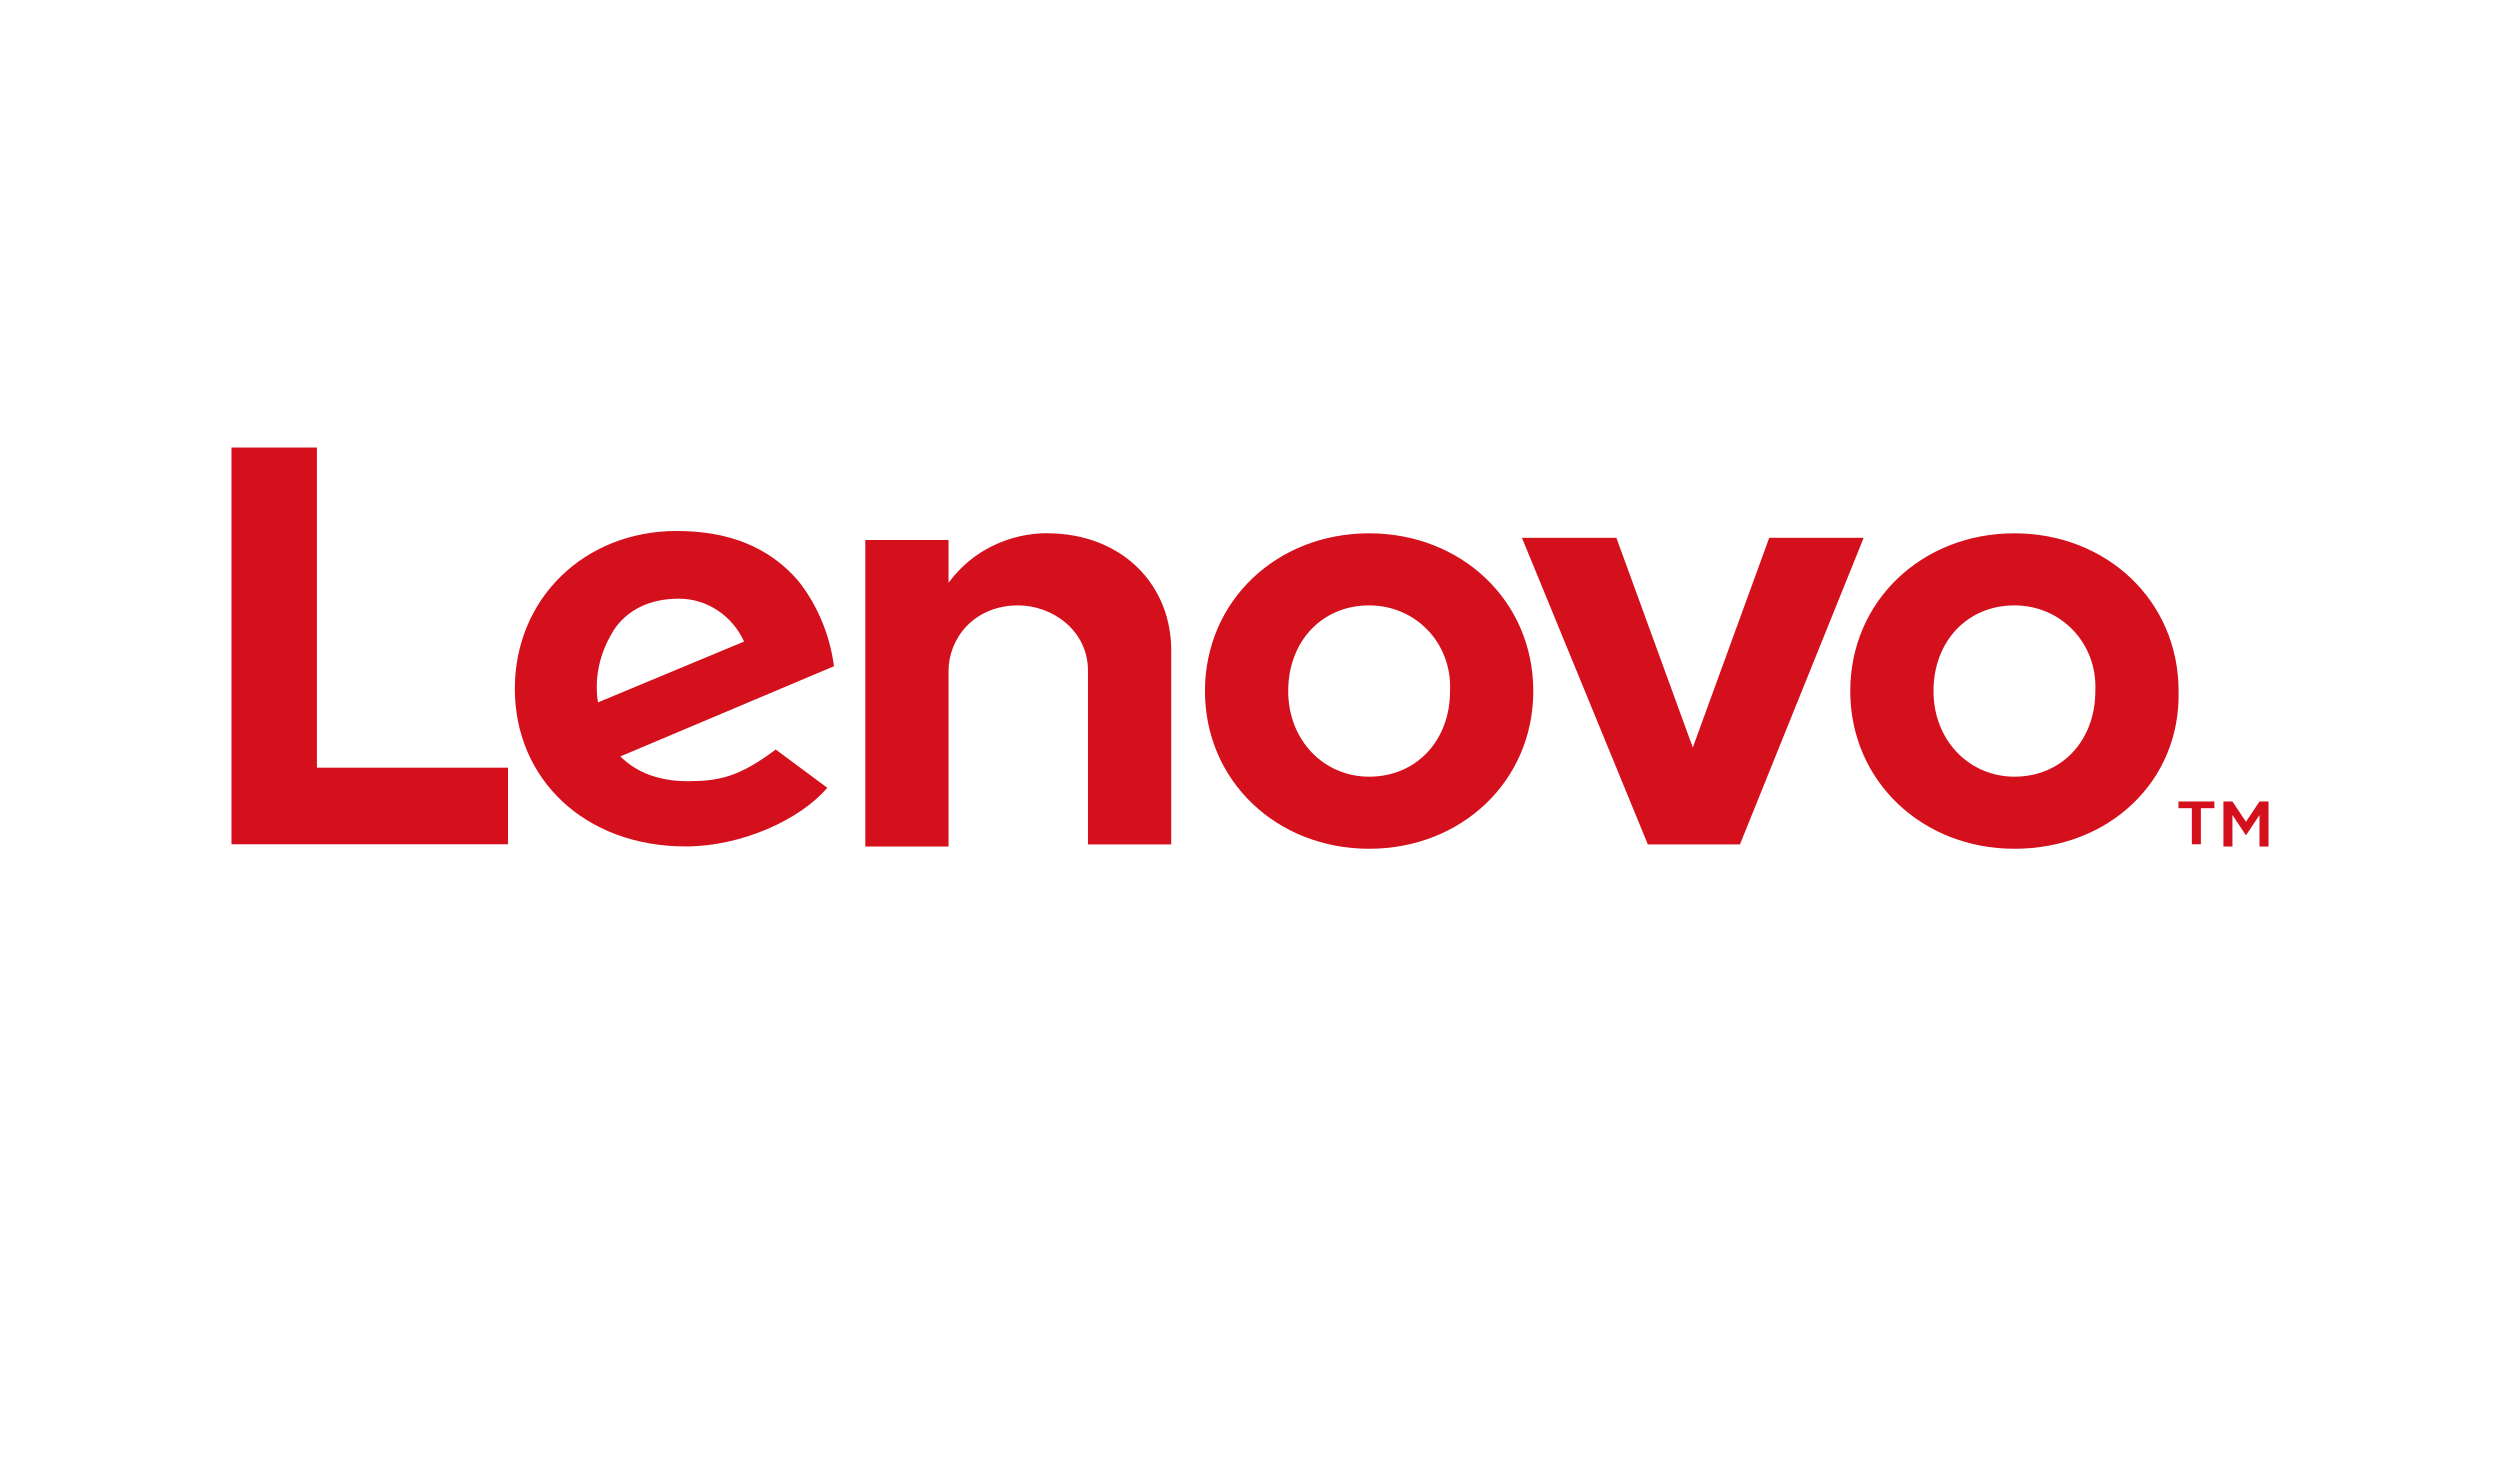 <svg width="324" height="190" viewBox="0 0 324 190" fill="none" xmlns="http://www.w3.org/2000/svg">
<path d="M135.757 69.1C131.098 69.1 126.138 71.142 122.932 75.529V69.987H112.144V109.715H122.932V86.93C122.932 82.845 126.138 78.459 131.966 78.459C136.341 78.459 141.001 81.673 141.001 86.93V109.431H151.788V84.887C152.072 75.83 145.376 69.117 135.757 69.117M229.29 69.703L219.387 96.874L209.485 69.703H197.244L213.559 109.431H225.499L241.531 69.703H229.29ZM100.505 97.159C95.846 100.658 93.224 101.244 89.132 101.244C85.342 101.244 82.436 100.072 80.399 98.03L108.086 86.344C107.502 81.957 105.748 78.157 103.427 75.244C99.636 70.858 94.393 68.815 87.696 68.815C75.756 68.815 66.722 77.571 66.722 89.257C66.722 100.943 75.756 109.699 88.865 109.699C96.146 109.699 103.728 106.2 107.218 102.098L100.521 97.126L100.505 97.159ZM79.53 81.673C81.284 79.044 84.189 77.588 87.98 77.588C91.771 77.588 94.977 79.932 96.43 83.146L77.493 91.032C76.909 87.231 78.077 84.017 79.53 81.69V81.673ZM65.837 99.486H41.072V58H30V109.414H65.837V99.486ZM261.069 110C249.129 110 239.794 101.244 239.794 89.558C239.794 77.873 249.112 69.117 261.069 69.117C273.026 69.117 282.344 77.873 282.344 89.558C282.628 101.244 273.31 110 261.069 110ZM261.069 78.459C254.957 78.459 250.582 83.129 250.582 89.558C250.582 95.987 255.241 100.658 261.069 100.658C267.181 100.658 271.556 95.987 271.556 89.558C271.84 83.431 267.181 78.459 261.069 78.459ZM177.439 110C165.499 110 156.164 101.244 156.164 89.558C156.164 77.873 165.482 69.117 177.439 69.117C189.395 69.117 198.714 77.873 198.714 89.558C198.714 101.244 189.395 110 177.439 110ZM177.439 78.459C171.327 78.459 166.951 83.129 166.951 89.558C166.951 95.987 171.61 100.658 177.439 100.658C183.551 100.658 187.926 95.987 187.926 89.558C188.21 83.431 183.551 78.459 177.439 78.459ZM284.081 104.743H282.327V103.873H286.986V104.743H285.233V109.414H284.064V104.743H284.081ZM288.155 103.873H289.324L291.078 106.501L292.831 103.873H294V109.715H292.831V105.63L291.078 108.259L289.324 105.63V109.715H288.155V103.873Z" fill="#D4101D"/>
</svg>

